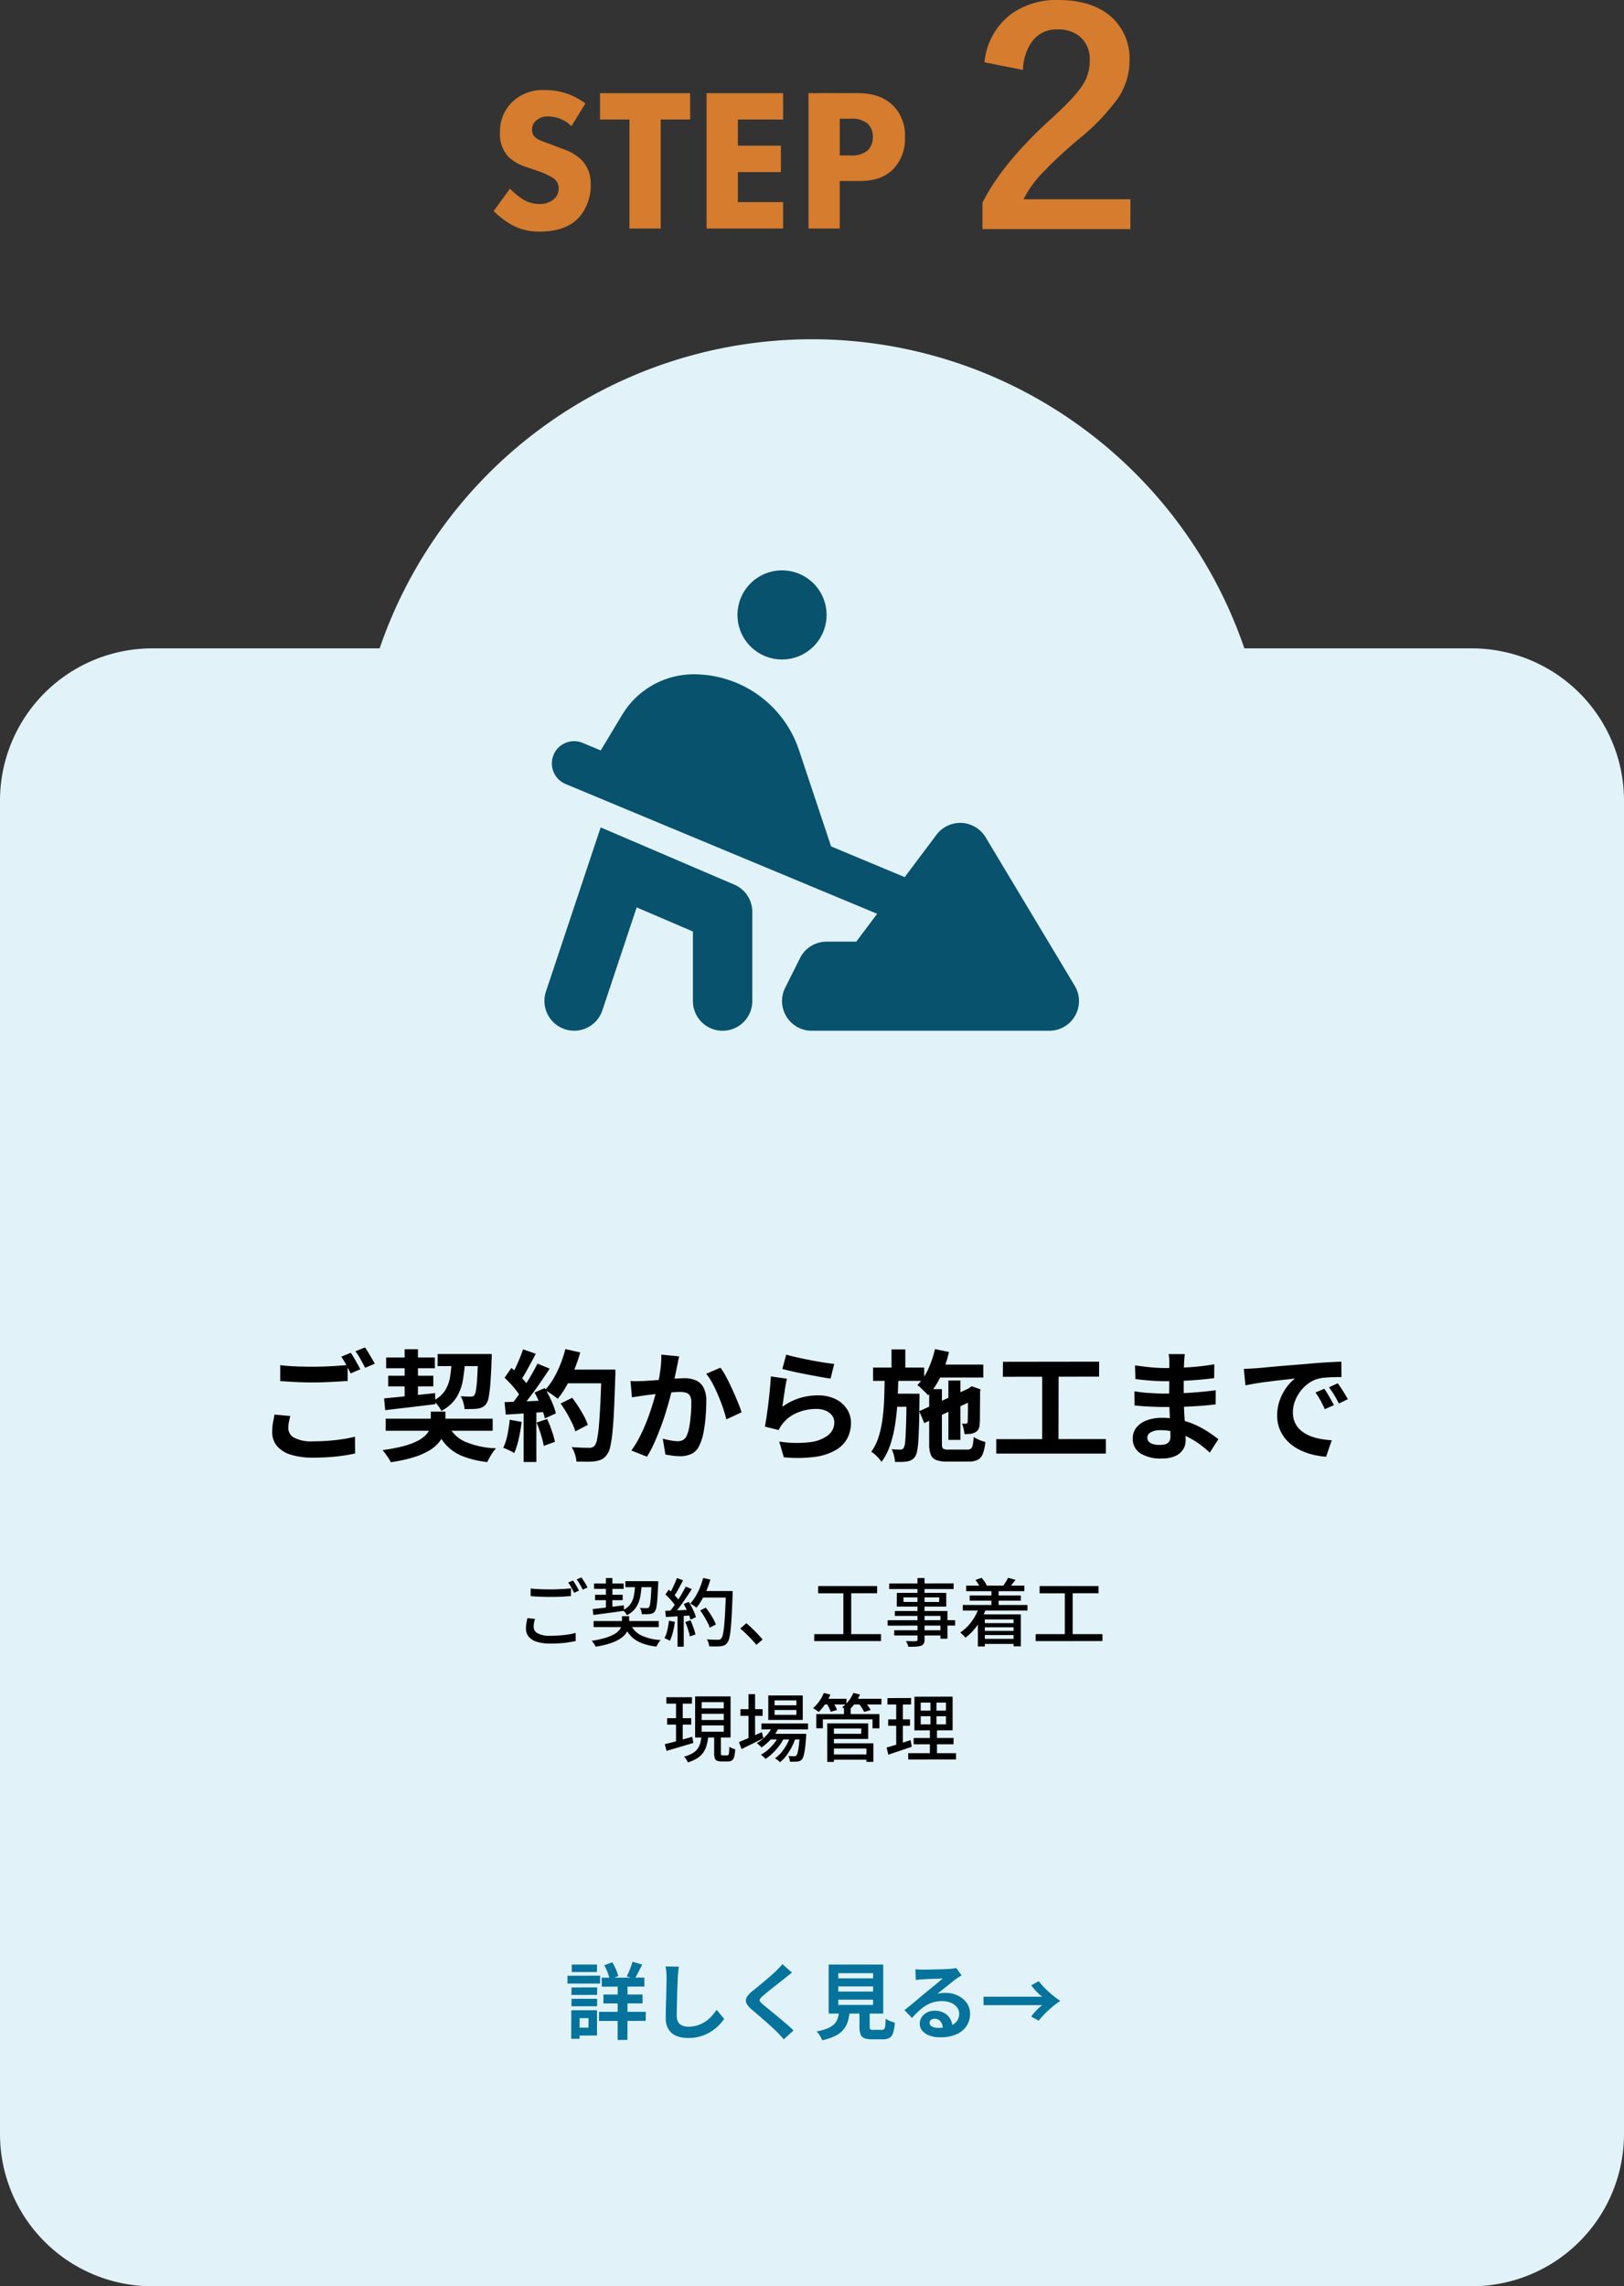 <svg xmlns="http://www.w3.org/2000/svg" width="352" height="495.532" viewBox="0 0 352 495.532">
  <rect x="0" y="0" width="352" height="495.532" fill="#333333" stroke="none"/>
  <g id="step-02" transform="translate(-3113 -5734.469)">
    <path id="合体_1" data-name="合体 1" d="M-3075-6648a33,33,0,0,1-33-33v-289a33,33,0,0,1,33-33h49.286A99.049,99.049,0,0,1-2932-7070a99.049,99.049,0,0,1,93.715,67H-2789a33,33,0,0,1,33,33v289a33,33,0,0,1-33,33Z" transform="translate(6221 12878)" fill="#e1f3f9"/>
    <path id="パス_15" data-name="パス 15" d="M-56.464-27.1a14.185,14.185,0,0,0-8.712-2.9,9.451,9.451,0,0,0-7.26,2.684,9.021,9.021,0,0,0-2.552,6.6,7.216,7.216,0,0,0,1.76,5.1,9.879,9.879,0,0,0,4.092,2.332l2.42.836a14.333,14.333,0,0,1,3.432,1.628,2.588,2.588,0,0,1,1.012,2.112,3.037,3.037,0,0,1-1.056,2.376,4.686,4.686,0,0,1-3.08,1.012A6.818,6.818,0,0,1-70.1-6.38a17.969,17.969,0,0,1-2.728-2.244l-3.52,4.84A18.666,18.666,0,0,0-72.04-.572,12.436,12.436,0,0,0-66.232.66c1.936,0,5.72-.264,8.316-2.992a10.518,10.518,0,0,0,2.6-7.26,7.319,7.319,0,0,0-2.156-5.456,11.77,11.77,0,0,0-4-2.244l-2.2-.836c-1.98-.748-2.992-1.012-3.7-1.672a2.059,2.059,0,0,1-.66-1.628,2.625,2.625,0,0,1,.748-1.848,3.67,3.67,0,0,1,2.86-1.012A7.147,7.147,0,0,1-59.5-22.176Zm22.7,3.476v-5.72H-53.3v5.72h6.38V0h6.776V-23.628Zm20.152-5.72H-30.2V0h16.588V-5.72H-23.42v-6.512h9.328v-5.72H-23.42v-5.676h9.812Zm5.5,0V0h6.776V-10.3H2.8c2.068,0,5.148-.22,7.48-2.6A9.436,9.436,0,0,0,12.792-19.8a9.026,9.026,0,0,0-2.86-7.128C7.6-29,4.784-29.348,2.232-29.348ZM-1.332-23.8H.956A5.288,5.288,0,0,1,4.74-22.7a3.872,3.872,0,0,1,1.1,2.86,4.087,4.087,0,0,1-1.1,2.9,5.189,5.189,0,0,1-3.652,1.1h-2.42ZM30.035-36.031A14.7,14.7,0,0,1,35.848-46.5a16.629,16.629,0,0,1,10.125-3.031q7.625,0,11.781,3.875a12.085,12.085,0,0,1,3.719,9.281,14.551,14.551,0,0,1-2.562,8.219,47.025,47.025,0,0,1-7.875,8.313,93.205,93.205,0,0,0-8.625,7.969A23.993,23.993,0,0,0,38.5-6.344H61.66V.125H29.6v-5.75q4.375-8.625,14.781-18.062,5.375-4.875,7.031-7.562a9.728,9.728,0,0,0,1.438-5.187,6.349,6.349,0,0,0-2.125-5.156,7.286,7.286,0,0,0-4.875-1.562,6.506,6.506,0,0,0-5.437,2.531,10.977,10.977,0,0,0-2.031,6.25Z" transform="translate(3296.352 5784)" fill="#d57c2e"/>
    <path id="パス_18" data-name="パス 18" d="M-16.094-77.25a9.656,9.656,0,0,1,4.828-8.363,9.656,9.656,0,0,1,9.656,0A9.656,9.656,0,0,1,3.219-77.25a9.656,9.656,0,0,1-4.828,8.363,9.656,9.656,0,0,1-9.656,0A9.656,9.656,0,0,1-16.094-77.25ZM-55.966-46.913a4.831,4.831,0,0,1,6.317-2.6l3.923,1.629,4.607-7.665a18.122,18.122,0,0,1,15.571-8.831A24.034,24.034,0,0,1-2.756-47.939L4.2-27.078l15.953,6.659,6.88-9.173a6.476,6.476,0,0,1,5.472-2.575,6.453,6.453,0,0,1,5.19,3.118L57.012,3.138A6.429,6.429,0,0,1,51.5,12.875H0A6.4,6.4,0,0,1-5.472,9.817a6.421,6.421,0,0,1-.282-6.256l3.219-6.437A6.448,6.448,0,0,1,3.219-6.438H9.656l4.526-6.035L-53.351-40.6a4.831,4.831,0,0,1-2.6-6.317Zm16.657,18.468,22.531,9.656a6.415,6.415,0,0,1,3.9,5.914V6.438a6.431,6.431,0,0,1-6.437,6.438A6.431,6.431,0,0,1-25.75,6.438V-8.63l-12.191-5.23-7.443,22.33a6.429,6.429,0,0,1-8.147,4.064,6.443,6.443,0,0,1-4.084-8.127l9.656-28.969,2.213-6.639,6.438,2.756Z" transform="translate(3288.94 5945)" fill="#08526e"/>
    <path id="パス_12" data-name="パス 12" d="M-46.044-11.88l9.252-.018v1.944l-9.234.018Zm.378,3.654h8.478v1.908l-8.478.018Zm-.954,3.744h10.134L-36.5-2.52-46.62-2.5Zm4.05-6.732,2.124.018-.018,12.8-2.124.018Zm3.2-4.122,2.106.612q-.432.864-.864,1.7t-.81,1.431l-1.674-.576q.234-.432.468-.981t.441-1.125Q-39.492-14.85-39.366-15.336Zm-6.12.756,1.746-.63a12.188,12.188,0,0,1,.792,1.53,8.491,8.491,0,0,1,.5,1.458l-1.854.72A9.4,9.4,0,0,0-44.757-13,12.949,12.949,0,0,0-45.486-14.58Zm-7.092,4.824,5.562-.018-.018,1.62-5.562.018Zm.054-4.968h5.472l-.018,1.62h-5.454Zm-.054,7.416h5.562l-.018,1.62H-52.6Zm-.882-4.986,7.074-.018v1.71H-53.46Zm1.854,7.47h4.554V.648l-4.554.018v-1.71h2.7l.018-2.07h-2.718Zm-1.026,0h1.818l-.018,6.192H-52.65Zm23.31-9.45q-.072.558-.135,1.206t-.1,1.188q-.018.738-.063,1.791t-.072,2.205q-.027,1.152-.054,2.268t-.027,1.944a2.673,2.673,0,0,0,.333,1.431,1.849,1.849,0,0,0,.891.756,3.344,3.344,0,0,0,1.26.225,6.582,6.582,0,0,0,2.034-.3,6.74,6.74,0,0,0,1.674-.8,7.251,7.251,0,0,0,1.359-1.17,11.575,11.575,0,0,0,1.089-1.4l1.638,1.98a9.73,9.73,0,0,1-1.134,1.368,9.824,9.824,0,0,1-1.665,1.35A8.927,8.927,0,0,1-24.516.792a9.274,9.274,0,0,1-2.79.4A6.573,6.573,0,0,1-29.871.729,3.584,3.584,0,0,1-31.563-.693a4.634,4.634,0,0,1-.6-2.493q0-.738.018-1.683t.054-1.971q.036-1.026.054-2.007T-32-10.62q.018-.792.018-1.26,0-.648-.054-1.269a8.263,8.263,0,0,0-.18-1.161Zm24.534,1.3q-.432.306-.846.639t-.72.6q-.45.342-1.071.837t-1.3,1.026q-.675.531-1.3,1.035t-1.08.9a3.481,3.481,0,0,0-.63.675.437.437,0,0,0,.009.513,4.254,4.254,0,0,0,.657.684q.4.342,1.017.846T-8.7-4.113q.729.6,1.494,1.242t1.476,1.26Q-5.022-.99-4.464-.45L-6.57,1.476Q-7.326.63-8.136-.2-8.55-.612-9.207-1.215t-1.422-1.269L-12.15-3.807q-.756-.657-1.368-1.179a3.971,3.971,0,0,1-1.161-1.386,1.4,1.4,0,0,1,.072-1.251,4.9,4.9,0,0,1,1.233-1.359q.54-.414,1.224-.981t1.4-1.17q.72-.6,1.368-1.17t1.1-1q.4-.4.792-.81a5.132,5.132,0,0,0,.594-.72ZM5.238-9.99v1.116H12.78V-9.99Zm0,2.88v1.134H12.78V-7.11Zm0-5.742v1.116H12.78v-1.116ZM3.15-14.724H14.976V-4.1H3.15Zm6.678,9.18h2.214v4.3q0,.432.135.549a1.108,1.108,0,0,0,.639.117h1.89a.634.634,0,0,0,.468-.162,1.263,1.263,0,0,0,.234-.684q.072-.522.108-1.584a3.835,3.835,0,0,0,.585.36,5.02,5.02,0,0,0,.738.306l.657.216A9.215,9.215,0,0,1,17.118.081a1.919,1.919,0,0,1-.792,1.089,2.811,2.811,0,0,1-1.422.306H12.51a4.289,4.289,0,0,1-1.647-.252,1.443,1.443,0,0,1-.81-.846,4.639,4.639,0,0,1-.225-1.6Zm-4.392.738h2.3a12.7,12.7,0,0,1-.387,2.241,5.257,5.257,0,0,1-.9,1.827A5.3,5.3,0,0,1,4.7.675,12.085,12.085,0,0,1,1.746,1.692a2.951,2.951,0,0,0-.3-.657Q1.242.684,1,.333A3.422,3.422,0,0,0,.522-.234a11.1,11.1,0,0,0,2.5-.711,4.19,4.19,0,0,0,1.431-.981A3.171,3.171,0,0,0,5.148-3.2,9.587,9.587,0,0,0,5.436-4.806Zm16.524-8.91q.378.054.81.072t.828.018q.288,0,.864-.009t1.305-.027l1.449-.036q.72-.018,1.305-.045t.909-.045q.558-.054.882-.1a2.919,2.919,0,0,0,.486-.1l1.17,1.6q-.306.2-.63.4a7.323,7.323,0,0,0-.63.432q-.36.252-.864.657t-1.071.855q-.567.45-1.1.882t-.963.774a6.906,6.906,0,0,1,.864-.153,7.825,7.825,0,0,1,.846-.045,6.169,6.169,0,0,1,2.745.594,4.945,4.945,0,0,1,1.926,1.611A3.968,3.968,0,0,1,33.8-4.05a4.758,4.758,0,0,1-.72,2.574A4.969,4.969,0,0,1,30.915.36a8.486,8.486,0,0,1-3.627.684,6.577,6.577,0,0,1-2.241-.36A3.678,3.678,0,0,1,23.472-.342,2.318,2.318,0,0,1,22.9-1.908,2.525,2.525,0,0,1,23.3-3.285,3.01,3.01,0,0,1,24.435-4.32a3.47,3.47,0,0,1,1.683-.4,4.124,4.124,0,0,1,2.1.5A3.436,3.436,0,0,1,29.529-2.9a3.835,3.835,0,0,1,.477,1.818L27.9-.792a2.573,2.573,0,0,0-.5-1.593,1.537,1.537,0,0,0-1.269-.6,1.206,1.206,0,0,0-.81.261.776.776,0,0,0-.306.6.919.919,0,0,0,.5.81,2.506,2.506,0,0,0,1.314.306,7.625,7.625,0,0,0,2.556-.369,3.19,3.19,0,0,0,1.539-1.062,2.691,2.691,0,0,0,.513-1.647,2.195,2.195,0,0,0-.5-1.422,3.246,3.246,0,0,0-1.341-.954A5.053,5.053,0,0,0,27.7-6.8a6.579,6.579,0,0,0-1.908.261,6.76,6.76,0,0,0-1.629.738,9.97,9.97,0,0,0-1.494,1.152,19.344,19.344,0,0,0-1.449,1.5L19.584-4.842q.486-.4,1.1-.891t1.251-1.035l1.206-1.017q.567-.477.963-.8.378-.306.882-.72l1.044-.855q.54-.441,1.026-.846t.81-.693q-.27,0-.7.018t-.945.036l-1.026.036q-.513.018-.954.045l-.729.045q-.36.018-.756.054t-.72.09ZM49.446-7.758a9.193,9.193,0,0,1-1.233-1.1,13.8,13.8,0,0,1-1.161-1.368l1.62-.9a19.621,19.621,0,0,0,1.4,1.575,19.969,19.969,0,0,0,1.629,1.476q.855.693,1.665,1.233a18.03,18.03,0,0,0-1.665,1.224,21.244,21.244,0,0,0-1.629,1.485,19.62,19.62,0,0,0-1.4,1.575l-1.62-.9a12.082,12.082,0,0,1,1.161-1.377,9.5,9.5,0,0,1,1.233-1.089H36.72V-7.758Z" transform="translate(3289.46 6175)" fill="#05739c"/>
    <path id="パス_7" data-name="パス 7" d="M-113.984-18.642q1.43.182,3.224.26t3.848.078q1.3,0,2.652-.052t2.626-.143q1.274-.091,2.262-.169v3.458q-.91.052-2.2.13t-2.678.13q-1.391.052-2.639.052-2.028,0-3.77-.091t-3.328-.2ZM-111.8-7.618q-.182.676-.312,1.326a6.614,6.614,0,0,0-.13,1.3,2.37,2.37,0,0,0,1.261,2.067,7.923,7.923,0,0,0,4.069.793q1.768,0,3.419-.13t3.107-.351a23.152,23.152,0,0,0,2.6-.533l.026,3.64q-1.118.26-2.535.468t-3.042.325q-1.625.117-3.445.117a15.827,15.827,0,0,1-4.966-.663,6.287,6.287,0,0,1-2.977-1.9,4.655,4.655,0,0,1-1-3.029,10.986,10.986,0,0,1,.182-2.067q.182-.949.312-1.677Zm13.1-13.7q.338.468.715,1.118t.741,1.3q.364.65.624,1.144l-2.106.91q-.39-.806-.949-1.846a19.164,19.164,0,0,0-1.079-1.794Zm3.094-1.17q.338.494.728,1.144t.767,1.287q.377.637.611,1.105l-2.08.884q-.416-.806-.988-1.833a15.561,15.561,0,0,0-1.118-1.755ZM-91.13-7.046h23.192V-4.42H-91.13Zm.1-13.26H-80.47v2.34H-91.026Zm11.154-.754h9.88v2.626h-9.88Zm-10.712,4.706h9.776v2.314h-9.776ZM-77.662-5.876a7.237,7.237,0,0,0,3.614,3.77A18.551,18.551,0,0,0-67.184-.624a4.951,4.951,0,0,0-.728.884q-.364.546-.676,1.092a11.378,11.378,0,0,0-.52,1.014,21.131,21.131,0,0,1-5.369-1.287,9.734,9.734,0,0,1-3.64-2.509,13.736,13.736,0,0,1-2.431-4.056Zm6.578-15.184h2.938v.715a3.306,3.306,0,0,1-.026.455q-.1,3.146-.26,5.109a28.737,28.737,0,0,1-.364,3.029,3.777,3.777,0,0,1-.546,1.508,2.572,2.572,0,0,1-.819.715,3.083,3.083,0,0,1-1,.3,9.365,9.365,0,0,1-1.261.091q-.767.013-1.625.013a5.994,5.994,0,0,0-.26-1.443,5.5,5.5,0,0,0-.572-1.339q.7.052,1.274.065t.884.013a1.744,1.744,0,0,0,.468-.052.8.8,0,0,0,.364-.26,3.667,3.667,0,0,0,.338-1.157,24.406,24.406,0,0,0,.26-2.626q.1-1.755.208-4.641Zm-20.384,9.62q1.4-.13,3.211-.312t3.822-.4q2.015-.221,4.017-.429l.052,2.392q-2.886.364-5.759.7t-5.109.6ZM-76.8-20.124h2.912a37.425,37.425,0,0,1-.52,4.784,10.327,10.327,0,0,1-1.456,3.809,8.437,8.437,0,0,1-3.2,2.795,5.952,5.952,0,0,0-.754-1.183,5.954,5.954,0,0,0-.988-1.027,6.412,6.412,0,0,0,2.561-2.223,8.065,8.065,0,0,0,1.092-3.055A33.059,33.059,0,0,0-76.8-20.124ZM-87.022-22.1h2.886v10.79l-2.886.338Zm5.668,13.52h3.172v2.522a7.533,7.533,0,0,1-.273,1.989,6.024,6.024,0,0,1-.975,1.963,7.536,7.536,0,0,1-2.028,1.82,14.931,14.931,0,0,1-3.419,1.547,30.883,30.883,0,0,1-5.135,1.131,11.218,11.218,0,0,0-.819-1.339q-.533-.767-.975-1.287a35.867,35.867,0,0,0,4.563-.871,15.049,15.049,0,0,0,3.016-1.118A6.791,6.791,0,0,0-82.446-3.5a3.833,3.833,0,0,0,.858-1.326,3.926,3.926,0,0,0,.234-1.313Zm28.132-1.742L-50.7-11.57q.676.884,1.352,1.937t1.222,2.08a11.072,11.072,0,0,1,.806,1.859l-2.7,1.4a12.287,12.287,0,0,0-.741-1.859q-.507-1.053-1.144-2.145T-53.222-10.322Zm.884-7.358H-43v2.964h-9.334Zm7.982,0h3.016v.91a4.587,4.587,0,0,1-.026.546q-.13,4.29-.273,7.293t-.351,4.953A24.572,24.572,0,0,1-42.471-.91,4.3,4.3,0,0,1-43.16.728a3.2,3.2,0,0,1-1.131,1.04,4.98,4.98,0,0,1-1.417.416,12.761,12.761,0,0,1-1.807.1q-1.105,0-2.275-.026A6.049,6.049,0,0,0-50.1.689,6.428,6.428,0,0,0-50.83-.884q1.248.1,2.288.13t1.534.026a1.741,1.741,0,0,0,.663-.1,1.528,1.528,0,0,0,.481-.338,3.216,3.216,0,0,0,.546-1.378,23.8,23.8,0,0,0,.4-2.925q.169-1.885.312-4.745t.247-6.838Zm-7.826-4.446,3.224.728a34.873,34.873,0,0,1-1.313,3.783,31.472,31.472,0,0,1-1.677,3.471,19.3,19.3,0,0,1-1.9,2.808,9.935,9.935,0,0,0-.806-.65q-.494-.364-1.04-.7t-.936-.546a12.73,12.73,0,0,0,1.846-2.457,22.913,22.913,0,0,0,1.5-3.068A27.3,27.3,0,0,0-52.182-22.126Zm-9.178.052,2.756.962q-.52,1.014-1.092,2.067t-1.118,2.028a18.471,18.471,0,0,1-1.066,1.7l-2.106-.858q.468-.806.962-1.833t.936-2.093Q-61.646-21.164-61.36-22.074Zm3.12,3.094,2.652,1.092q-.962,1.482-2.08,3.107t-2.262,3.107q-1.144,1.482-2.132,2.6l-1.9-.962q.754-.884,1.534-2t1.547-2.314q.767-1.2,1.456-2.4T-58.24-18.98Zm-7.124,3.068,1.482-2.132q.676.572,1.4,1.287t1.339,1.417a6.9,6.9,0,0,1,.923,1.3L-61.8-11.622a9.8,9.8,0,0,0-.9-1.365q-.585-.767-1.287-1.534T-65.364-15.912Zm6.5,3.2,2.21-.962q.52.858,1.014,1.846t.858,1.937a14.006,14.006,0,0,1,.546,1.7L-56.628-7.1a14.749,14.749,0,0,0-.494-1.7q-.338-.975-.793-2T-58.864-12.714Zm-6.5,2.08q1.794-.052,4.329-.156t5.161-.234l-.026,2.47q-2.444.182-4.862.351T-65.1-7.93Zm6.942,4.42,2.288-.754A25.168,25.168,0,0,1-55.12-4.42a20.3,20.3,0,0,1,.676,2.392l-2.418.884A20.058,20.058,0,0,0-57.486-3.6Q-57.928-5.018-58.422-6.214Zm-5.824-.6,2.574.468A32.822,32.822,0,0,1-62.3-2.652,17.44,17.44,0,0,1-63.258.416a5.707,5.707,0,0,0-.7-.4q-.442-.221-.9-.429a6.688,6.688,0,0,0-.793-.312,11.89,11.89,0,0,0,.91-2.8A29.794,29.794,0,0,0-64.246-6.812Zm3.016-2.444h2.756V2.34H-61.23ZM-27.508-20.54q-.13.494-.247,1.079t-.221,1.079q-.1.572-.26,1.287t-.3,1.43q-.143.715-.3,1.391-.26,1.118-.65,2.6t-.91,3.185q-.52,1.7-1.17,3.419t-1.378,3.341A22.456,22.456,0,0,1-34.5,1.2l-3.38-1.352a20.286,20.286,0,0,0,1.7-2.743q.793-1.521,1.443-3.133T-33.579-9.2q.507-1.56.871-2.912t.572-2.314q.364-1.768.572-3.406a21.553,21.553,0,0,0,.182-3.094Zm8.944,2.444A15.69,15.69,0,0,1-17.277-16q.663,1.261,1.3,2.665t1.17,2.7q.533,1.3.819,2.21l-3.3,1.534q-.26-1.092-.715-2.431t-1.04-2.73q-.585-1.391-1.248-2.639a11.846,11.846,0,0,0-1.365-2.08Zm-19.5,2.886q.7.052,1.378.039t1.4-.039q.624-.026,1.547-.091t1.95-.143q1.027-.078,2.067-.169t1.924-.143q.884-.052,1.456-.052a6.082,6.082,0,0,1,2.431.455,3.457,3.457,0,0,1,1.664,1.547,6.087,6.087,0,0,1,.611,2.964q0,1.534-.143,3.328a31.882,31.882,0,0,1-.455,3.432A10.723,10.723,0,0,1-23.114-1.3a3.672,3.672,0,0,1-1.7,1.872,5.846,5.846,0,0,1-2.561.52,11.682,11.682,0,0,1-1.6-.117Q-29.822.858-30.5.728L-31.07-2.7q.52.13,1.131.26t1.17.208a6.819,6.819,0,0,0,.9.078A2.526,2.526,0,0,0-26.728-2.4a1.849,1.849,0,0,0,.806-.871,7.815,7.815,0,0,0,.585-1.95q.221-1.2.338-2.587t.117-2.665a3.167,3.167,0,0,0-.286-1.534,1.413,1.413,0,0,0-.845-.663,4.878,4.878,0,0,0-1.391-.169q-.572,0-1.6.091t-2.171.208q-1.144.117-2.145.247t-1.547.182q-.546.1-1.417.221t-1.469.221Zm33.748-5.72q.936.286,2.34.6t2.938.611q1.534.3,2.9.507t2.223.312L5.3-15.73q-.78-.1-1.885-.3t-2.34-.429q-1.235-.234-2.431-.481t-2.184-.481q-.988-.234-1.612-.39ZM-4.16-15.7q-.13.52-.273,1.339t-.273,1.7q-.13.884-.247,1.69T-5.148-9.62a12.759,12.759,0,0,1,3.705-1.872,13.366,13.366,0,0,1,3.965-.6,8.417,8.417,0,0,1,3.9.832A6.121,6.121,0,0,1,8.879-9.074a5.439,5.439,0,0,1,.845,2.938A7.222,7.222,0,0,1,8.97-2.86,6.473,6.473,0,0,1,6.5-.286,12.123,12.123,0,0,1,2,1.222a29.109,29.109,0,0,1-6.838.1L-5.824-2.08a24.576,24.576,0,0,0,6.552.143A8,8,0,0,0,4.745-3.445,3.469,3.469,0,0,0,6.11-6.214a2.478,2.478,0,0,0-.494-1.521,3.27,3.27,0,0,0-1.378-1.04,5.059,5.059,0,0,0-2-.377,10.577,10.577,0,0,0-4.1.793A7.906,7.906,0,0,0-4.992-6.084a7.978,7.978,0,0,0-.559.767,6.732,6.732,0,0,0-.4.741l-2.99-.754q.156-.754.312-1.781t.312-2.21q.156-1.183.286-2.379t.234-2.366q.1-1.17.156-2.132Zm31.8-3.068H38.4v2.808H27.638Zm3.2,3.458h2.6v12.87h-2.6Zm-2.912-6.812,3.042.624a26.938,26.938,0,0,1-1.807,5.265,15.262,15.262,0,0,1-2.717,4.121,8.761,8.761,0,0,0-.663-.7q-.429-.416-.871-.832a7.935,7.935,0,0,0-.806-.676,11.517,11.517,0,0,0,2.34-3.432A21.976,21.976,0,0,0,27.924-22.126ZM24.518-8.658l11.336-5.226,1.066,2.522L25.61-6.084Zm2.158-4.784h2.756V-1.586q0,.832.26,1.04a2.259,2.259,0,0,0,1.222.208h4a1.282,1.282,0,0,0,.806-.208,1.382,1.382,0,0,0,.39-.793,12.506,12.506,0,0,0,.208-1.729,7.526,7.526,0,0,0,1.2.624A7.411,7.411,0,0,0,38.844-2,9.154,9.154,0,0,1,38.3.572a2.452,2.452,0,0,1-1.131,1.313,4.419,4.419,0,0,1-1.989.377H30.6a6.74,6.74,0,0,1-2.392-.338,2.039,2.039,0,0,1-1.2-1.183,6.444,6.444,0,0,1-.338-2.327Zm8.4.1h-.208l.52-.39.494-.338,1.924.676-.1.442q0,1.378-.013,2.548t-.013,2.106q0,.936-.013,1.56A7.085,7.085,0,0,1,37.6-5.8a2.24,2.24,0,0,1-.3,1.131A1.754,1.754,0,0,1,36.478-4a3.3,3.3,0,0,1-1.053.26,7.992,7.992,0,0,1-1.1.026,10.767,10.767,0,0,0-.2-1.183,4.633,4.633,0,0,0-.351-1.079,4.354,4.354,0,0,0,.481.026h.377a.367.367,0,0,0,.247-.078.58.58,0,0,0,.143-.312q0-.13.013-.637t.026-1.391q.013-.884.013-2.132ZM14.508-18.122H25.584v2.886H14.508Zm4.056,5.668h4.212V-9.62H18.564Zm-.052-9.594H21.5v4.888h-2.99ZM17.03-16.354h2.964q-.052,2.73-.182,5.356t-.494,5.044A27,27,0,0,1,18.252-1.43a13.582,13.582,0,0,1-1.9,3.744,7.994,7.994,0,0,0-1-1.183,6.735,6.735,0,0,0-1.235-1A11.113,11.113,0,0,0,15.73-3.146a23.526,23.526,0,0,0,.845-3.978q.273-2.132.351-4.472T17.03-16.354Zm4.732,3.9H24.57v1.222q-.026,3.12-.091,5.317t-.156,3.627a16.649,16.649,0,0,1-.26,2.236,3.659,3.659,0,0,1-.4,1.17,2.586,2.586,0,0,1-.754.754,2.84,2.84,0,0,1-.936.338,6.485,6.485,0,0,1-1.2.117q-.7.013-1.508.013A6.771,6.771,0,0,0,19.032.923a7.084,7.084,0,0,0-.494-1.365,10.712,10.712,0,0,0,1.105.091q.507.013.767.013a1.026,1.026,0,0,0,.429-.078.815.815,0,0,0,.325-.338,3.432,3.432,0,0,0,.312-1.4q.1-1.118.182-3.445t.1-6.253Zm20.9-6.916L63.518-19.4l-.026,3.25L42.64-16.12ZM41.21-2.6l23.764-.026V.52H41.21Zm9.958-15.028,3.562.026L54.7-1.352H51.168Zm30.914-3.406q-.052.39-.091.871t-.065.975q-.026.52-.052,1.391t-.026,1.911v3.9q0,1.092.052,2.431t.143,2.7q.091,1.365.156,2.548t.065,1.963a3.623,3.623,0,0,1-.572,1.989,3.865,3.865,0,0,1-1.7,1.417,6.822,6.822,0,0,1-2.847.52A8.148,8.148,0,0,1,72.41.442a3.7,3.7,0,0,1-1.612-3.2,3.719,3.719,0,0,1,.767-2.327,5.04,5.04,0,0,1,2.21-1.573,9.34,9.34,0,0,1,3.445-.572,16.751,16.751,0,0,1,3.991.455A17.728,17.728,0,0,1,84.6-5.59a20.985,20.985,0,0,1,2.73,1.534q1.2.806,2.028,1.456L87.49.312A22.979,22.979,0,0,0,85.4-1.43a18.189,18.189,0,0,0-2.522-1.56,15.48,15.48,0,0,0-2.886-1.131,11.776,11.776,0,0,0-3.211-.429,3.922,3.922,0,0,0-2.093.468,1.348,1.348,0,0,0-.741,1.144,1.276,1.276,0,0,0,.312.858,1.886,1.886,0,0,0,.91.546,5.27,5.27,0,0,0,1.508.182,4.137,4.137,0,0,0,1.209-.156,1.448,1.448,0,0,0,.793-.572,2.048,2.048,0,0,0,.286-1.17q0-.572-.039-1.638t-.091-2.353q-.052-1.287-.1-2.535t-.052-2.21q0-.936.013-1.963T78.7-15.99q0-1.014.013-1.859t.013-1.391q0-.364-.039-.9a6.714,6.714,0,0,0-.117-.9ZM71.292-18.59q.7.1,1.56.208t1.755.195q.9.091,1.7.13t1.4.039q2.652,0,5.291-.169t5.473-.637l-.026,2.99q-1.326.182-3.068.338t-3.7.247q-1.963.091-3.939.091-.806,0-1.989-.065T73.4-15.405q-1.17-.117-2.028-.221Zm-.13,5.616q.624.1,1.482.208t1.755.156q.9.052,1.7.091t1.326.039q2.418,0,4.381-.1t3.679-.26q1.716-.156,3.3-.364l-.026,3.068q-1.352.156-2.613.26T83.577-9.7q-1.313.078-2.821.1t-3.38.026q-.754,0-1.872-.039t-2.275-.117q-1.157-.078-2.041-.182Zm23.712-4.862q.78-.026,1.482-.065t1.066-.065q.806-.052,1.989-.169t2.652-.247q1.469-.13,3.133-.26t3.458-.286q1.352-.13,2.691-.221t2.548-.156q1.209-.065,2.119-.091l.026,3.328q-.7,0-1.612.026t-1.807.091a8.994,8.994,0,0,0-1.6.247,6.528,6.528,0,0,0-2.184,1.053,8.16,8.16,0,0,0-1.755,1.742,8.369,8.369,0,0,0-1.157,2.158,6.835,6.835,0,0,0-.416,2.327,5.263,5.263,0,0,0,.455,2.249,4.949,4.949,0,0,0,1.248,1.664,7,7,0,0,0,1.859,1.144,11.115,11.115,0,0,0,2.3.689,20.082,20.082,0,0,0,2.561.312L112.71,1.2a16.182,16.182,0,0,1-3.185-.52,13.467,13.467,0,0,1-2.9-1.144,9.3,9.3,0,0,1-2.353-1.781,8.121,8.121,0,0,1-1.586-2.418,7.681,7.681,0,0,1-.585-3.055,9.619,9.619,0,0,1,.6-3.445,11,11,0,0,1,1.495-2.756,9.012,9.012,0,0,1,1.781-1.833q-.728.1-1.755.208t-2.21.247q-1.183.143-2.4.3t-2.353.351q-1.131.2-2.041.377ZM112.32-13.52q.338.468.715,1.105t.741,1.274q.364.637.624,1.157l-1.976.884q-.494-1.092-.949-1.924a15.655,15.655,0,0,0-1.079-1.69Zm2.912-1.2q.338.468.741,1.079t.793,1.248q.39.637.65,1.131l-1.95.936q-.52-1.04-1-1.846a18.3,18.3,0,0,0-1.131-1.664Z" transform="translate(3287.726 6049)"/>
    <path id="パス_8" data-name="パス 8" d="M79.828,7.768q.864.1,1.96.144t2.328.048q.768,0,1.568-.032t1.544-.08q.744-.048,1.336-.112V9.4q-.544.048-1.3.1t-1.576.072q-.824.024-1.576.024-1.216,0-2.272-.048t-2.016-.128Zm.944,6.592a7.238,7.238,0,0,0-.224.872,4.606,4.606,0,0,0-.08.856,1.59,1.59,0,0,0,.864,1.384,5.317,5.317,0,0,0,2.72.536q1.088,0,2.1-.072t1.9-.216a12.228,12.228,0,0,0,1.52-.336l.016,1.76q-.624.144-1.472.28t-1.864.208q-1.016.072-2.152.072a9.647,9.647,0,0,1-2.9-.376,3.767,3.767,0,0,1-1.784-1.1,2.659,2.659,0,0,1-.608-1.776,6.8,6.8,0,0,1,.1-1.224q.1-.568.216-1.032ZM89,6.04a7.311,7.311,0,0,1,.448.672q.24.4.464.8t.384.72L89.236,8.7Q89,8.2,88.644,7.56a9.27,9.27,0,0,0-.688-1.088Zm1.824-.672q.208.288.464.688t.488.8q.232.4.376.688l-1.04.464q-.256-.528-.616-1.144A11.21,11.21,0,0,0,89.8,5.8Zm2.64,9.456h14.128v1.3H93.46Zm.1-8.144h6.416V7.848H93.556Zm6.784-.5h6.24v1.3h-6.24ZM93.78,9.128h5.984V10.3H93.78Zm7.648,6.256a4.778,4.778,0,0,0,2.3,2.512,11.377,11.377,0,0,0,4.288,1.04,2.391,2.391,0,0,0-.352.416q-.176.256-.328.52a4.7,4.7,0,0,0-.248.488,13.213,13.213,0,0,1-3.288-.792,6.365,6.365,0,0,1-2.288-1.528,7.509,7.509,0,0,1-1.5-2.448Zm4.624-9.2h1.424v.368a1.5,1.5,0,0,1-.016.24q-.08,1.968-.168,3.192a14.683,14.683,0,0,1-.224,1.864,2.208,2.208,0,0,1-.344.9,1.214,1.214,0,0,1-.456.384,2.161,2.161,0,0,1-.584.16q-.288.032-.768.04t-1.008-.008a3.482,3.482,0,0,0-.12-.712,2.081,2.081,0,0,0-.28-.648q.48.048.88.056t.576.008a.931.931,0,0,0,.3-.04.5.5,0,0,0,.208-.152,1.749,1.749,0,0,0,.24-.736q.1-.56.176-1.688t.16-2.968ZM93.268,12.216q.848-.08,1.952-.208t2.336-.288q1.232-.16,2.464-.3l.048,1.184q-1.792.256-3.56.488l-3.1.408Zm9.216-5.568h1.408a18.715,18.715,0,0,1-.328,2.944,6.35,6.35,0,0,1-.92,2.3,5.069,5.069,0,0,1-1.968,1.656,3.107,3.107,0,0,0-.368-.568,2.619,2.619,0,0,0-.5-.5,4.25,4.25,0,0,0,1.672-1.376,4.881,4.881,0,0,0,.744-1.936A20.545,20.545,0,0,0,102.484,6.648ZM96.132,5.5H97.54v6.7l-1.408.176Zm3.488,8.256h1.552v1.424a4.643,4.643,0,0,1-.16,1.184,3.584,3.584,0,0,1-.584,1.192A4.659,4.659,0,0,1,99.2,18.664a9.254,9.254,0,0,1-2.088.968,19.65,19.65,0,0,1-3.176.744,7.068,7.068,0,0,0-.4-.648,6.658,6.658,0,0,0-.48-.632,20.246,20.246,0,0,0,2.9-.616,9.87,9.87,0,0,0,1.9-.768,4.036,4.036,0,0,0,1.1-.848,2.516,2.516,0,0,0,.512-.88,2.844,2.844,0,0,0,.136-.84Zm16.944-1.232,1.216-.608q.448.56.88,1.208t.776,1.288a9.593,9.593,0,0,1,.536,1.152l-1.328.7a7.314,7.314,0,0,0-.5-1.16q-.336-.648-.744-1.328A14.68,14.68,0,0,0,116.564,12.52Zm.272-4.208h5.952V9.736h-5.952Zm5.312,0H123.6v.736q-.1,2.672-.2,4.536t-.232,3.072a13.69,13.69,0,0,1-.3,1.888,2.743,2.743,0,0,1-.416.984,1.672,1.672,0,0,1-.632.544,3.014,3.014,0,0,1-.808.208,9.618,9.618,0,0,1-1.088.048q-.688,0-1.408-.032a3.453,3.453,0,0,0-.5-1.52q.784.064,1.448.08t.968.016a1.225,1.225,0,0,0,.4-.056.644.644,0,0,0,.288-.216,1.876,1.876,0,0,0,.36-.848,14.885,14.885,0,0,0,.272-1.816q.12-1.176.216-2.976t.176-4.328ZM117.22,5.48l1.552.352a18.388,18.388,0,0,1-.8,2.28,19.812,19.812,0,0,1-1.04,2.1,12.279,12.279,0,0,1-1.168,1.712,4.711,4.711,0,0,0-.392-.3q-.248-.176-.512-.344t-.44-.264a9.308,9.308,0,0,0,1.152-1.552,13.76,13.76,0,0,0,.944-1.9A18.35,18.35,0,0,0,117.22,5.48Zm-5.7.016,1.344.5q-.32.592-.664,1.24t-.688,1.24a11.1,11.1,0,0,1-.664,1.024l-1.024-.432a12.625,12.625,0,0,0,.616-1.1q.312-.624.6-1.272T111.524,5.5Zm1.92,1.856,1.312.544q-.576.912-1.256,1.912t-1.376,1.936a19.29,19.29,0,0,1-1.32,1.608l-.944-.48q.464-.544.96-1.224t.976-1.432q.48-.752.9-1.488T113.444,7.352Zm-4.416,1.7.736-1.024q.432.368.888.816t.832.88a4.991,4.991,0,0,1,.584.8l-.784,1.168a5.988,5.988,0,0,0-.576-.848q-.368-.464-.808-.936T109.028,9.048ZM113,11.128l1.088-.464a12.734,12.734,0,0,1,.648,1.112q.312.6.552,1.176a7.348,7.348,0,0,1,.352,1.024l-1.168.544a8.312,8.312,0,0,0-.344-1.032q-.232-.584-.528-1.208T113,11.128ZM109,12.6q1.1-.032,2.632-.1l3.128-.128-.016,1.216-2.976.192q-1.472.1-2.64.16Zm4.336,2.432,1.136-.368q.336.736.64,1.592a11.358,11.358,0,0,1,.432,1.48l-1.216.416a12.23,12.23,0,0,0-.392-1.5A16.947,16.947,0,0,0,113.332,15.032ZM109.8,14.76l1.28.224a18.635,18.635,0,0,1-.424,2.24A10.133,10.133,0,0,1,110,19.1q-.128-.08-.336-.192t-.44-.216a3.342,3.342,0,0,0-.392-.152,7.319,7.319,0,0,0,.616-1.744A17.569,17.569,0,0,0,109.8,14.76Zm1.856-1.52H113v7.136h-1.344Zm17.088,6.736q-.5-.608-1.1-1.248T126.428,17.5q-.616-.592-1.176-1.056l1.312-1.152q.576.464,1.216,1.08t1.256,1.264q.616.648,1.064,1.192ZM142.148,7.24h12.768V8.792l-12.784.016Zm-.864,10.416h14.48v1.5l-14.48.016Zm6.32-9.6,1.7.016V18.28l-1.7-.016ZM163.668,5.5H165.2v13.3a1.864,1.864,0,0,1-.176.912,1.11,1.11,0,0,1-.592.464,4.11,4.11,0,0,1-1.072.184q-.656.04-1.68.04a2.867,2.867,0,0,0-.2-.624,4.573,4.573,0,0,0-.312-.608q.448.016.88.024t.768.008a4.425,4.425,0,0,0,.464-.016.572.572,0,0,0,.312-.088.376.376,0,0,0,.088-.3ZM157.54,6.68l13.968-.016-.016,1.216H157.524ZM160.628,9.7l.016.976,7.728.016V9.7ZM159.2,8.712h10.7v2.976h-10.72Zm-.432,3.936h11.392v6h-1.52V13.7h-9.888Zm-1.568,2,14.64-.016-.016,1.168-14.624.016Zm1.424,2.176h10.816l.016,1.12H158.628Zm15.6-9.68h12.608v1.2H174.228Zm.752,2.128h11.088v1.136H174.98Zm2.592,6h7.552v.9h-7.552Zm0,1.68h7.552v.912h-7.552Zm-.016,1.728h7.712v1.1h-7.712Zm-4.064-7.344h14.016v1.216H173.492ZM179.7,7.992h1.552v4.3H179.7Zm-3.472-2.08,1.328-.448a6.271,6.271,0,0,1,.656.816,5.126,5.126,0,0,1,.464.816l-1.392.544a5.383,5.383,0,0,0-.448-.856A9.491,9.491,0,0,0,176.228,5.912Zm7.072-.464,1.616.448q-.352.464-.7.9t-.64.736L182.308,7.1q.24-.352.528-.816A8.848,8.848,0,0,0,183.3,5.448ZM176.98,11.9l1.5.352a14.342,14.342,0,0,1-1.856,3.528,12.246,12.246,0,0,1-2.56,2.648,2.88,2.88,0,0,0-.32-.368l-.424-.424a2.4,2.4,0,0,0-.392-.328,9.691,9.691,0,0,0,2.424-2.32A11.249,11.249,0,0,0,176.98,11.9Zm-.224,1.472h9.312V20.3H184.5V14.472h-6.24v5.856h-1.5ZM190.148,7.24h12.768V8.792l-12.784.016Zm-.864,10.416h14.48v1.5l-14.48.016Zm6.32-9.6,1.7.016V18.28l-1.7-.016ZM109.236,31.328h5.552V32.72h-5.552Zm.16,4.544h5.232v1.392H109.4Zm-.5,5.632q.752-.176,1.728-.432t2.072-.56q1.1-.3,2.168-.608l.208,1.344q-1.5.448-3.04.9t-2.752.816Zm8-6.576v1.344h4.784V34.928Zm0,2.512V38.8h4.784V37.44Zm0-5.04v1.344h4.784V32.4Zm-1.424-1.248h7.68v8.912h-7.68Zm4.128,8.32h1.456v3.984a.69.69,0,0,0,.072.4.46.46,0,0,0,.328.08h.992a.284.284,0,0,0,.248-.128,1.276,1.276,0,0,0,.128-.528q.04-.4.056-1.216a3.057,3.057,0,0,0,.384.224,4.5,4.5,0,0,0,.464.2,4.306,4.306,0,0,0,.432.136,8.087,8.087,0,0,1-.224,1.608,1.384,1.384,0,0,1-.48.792,1.451,1.451,0,0,1-.848.224H121.2a2.453,2.453,0,0,1-1-.16.876.876,0,0,1-.472-.552,3.613,3.613,0,0,1-.128-1.08Zm-2.768.336h1.488a12.551,12.551,0,0,1-.344,1.888,5.227,5.227,0,0,1-.7,1.568,4.577,4.577,0,0,1-1.288,1.248,8.24,8.24,0,0,1-2.08.944,3.555,3.555,0,0,0-.216-.424,4.838,4.838,0,0,0-.3-.456,2.566,2.566,0,0,0-.328-.368,7.458,7.458,0,0,0,1.824-.72,3.5,3.5,0,0,0,1.1-.968,3.975,3.975,0,0,0,.584-1.232A8.6,8.6,0,0,0,116.836,39.808Zm-5.5-7.92h1.456V41.3l-1.456.24Zm18.512,5.12h10.1v1.3h-10.1Zm1.776,2.256h6.8V40.48h-6.8Zm.7-1.776,1.312.336a9.61,9.61,0,0,1-1.624,2.5,11.178,11.178,0,0,1-2.152,1.888,2.36,2.36,0,0,0-.288-.3l-.384-.352a2.252,2.252,0,0,0-.352-.272,8.73,8.73,0,0,0,2.048-1.632A7.647,7.647,0,0,0,132.324,37.488Zm5.84,1.776h1.408l-.008.216q-.008.216-.024.36-.112,1.6-.248,2.616a11.391,11.391,0,0,1-.3,1.568,1.984,1.984,0,0,1-.384.792,1.338,1.338,0,0,1-.456.336,1.928,1.928,0,0,1-.536.128q-.272.016-.7.024t-.9-.008a3.453,3.453,0,0,0-.1-.64,1.69,1.69,0,0,0-.248-.576q.416.032.76.04t.52.008a1,1,0,0,0,.272-.032.356.356,0,0,0,.192-.144,1.485,1.485,0,0,0,.288-.632,11.286,11.286,0,0,0,.248-1.4q.12-.928.216-2.432ZM132.692,34.1v1.056h4.72V34.1Zm0-2.08v1.056h4.72V32.016Zm-1.36-1.072H138.8v5.3h-7.472Zm-6.048,2.976H130.1v1.44h-4.816Zm1.76-3.264h1.424v9.888h-1.424Zm-2.08,10.384q.608-.24,1.424-.584t1.728-.752q.912-.408,1.824-.808l.336,1.312-2.464,1.232q-1.248.624-2.272,1.12Zm11.248-1.52,1.04.56a12.368,12.368,0,0,1-.824,2.008,12.935,12.935,0,0,1-1.176,1.888,7.278,7.278,0,0,1-1.392,1.432,4.332,4.332,0,0,0-.5-.448,4.452,4.452,0,0,0-.592-.4,6.651,6.651,0,0,0,1.432-1.312,10.944,10.944,0,0,0,2.008-3.728Zm-2.464.016,1.008.592a10.438,10.438,0,0,1-1.064,1.728,13.173,13.173,0,0,1-1.424,1.608,10.416,10.416,0,0,1-1.544,1.24,4.093,4.093,0,0,0-.456-.48,4.231,4.231,0,0,0-.552-.432,7.846,7.846,0,0,0,1.576-1.1,11.187,11.187,0,0,0,1.416-1.512A9.519,9.519,0,0,0,133.748,39.536Zm11.264,4.192h8.16v1.136h-8.16Zm2.72-9.952h1.456v1.856h-1.456Zm-6,1.2h13.68v3.088h-1.488V36.128H143.156v1.936h-1.424Zm3.216,2.016h8.032v3.376h-8.032v-1.12h6.528V38.112h-6.528Zm.064,4.32H154.1v4.032h-1.5v-2.9h-7.584Zm-.9-4.32h1.44V45.36h-1.44Zm-.944-5.328h5.1V32.9h-5.1Zm6.336,0h6.352V32.9h-6.352ZM143.364,30.4l1.424.368a12.536,12.536,0,0,1-1.144,2.072,11.007,11.007,0,0,1-1.384,1.688,2.3,2.3,0,0,0-.36-.28l-.464-.3q-.232-.152-.408-.248a7.951,7.951,0,0,0,1.344-1.488A8.618,8.618,0,0,0,143.364,30.4Zm6.4,0,1.44.352a9.408,9.408,0,0,1-1.128,1.96,8.957,8.957,0,0,1-1.448,1.56,3.961,3.961,0,0,0-.384-.256q-.24-.144-.488-.28a4.668,4.668,0,0,0-.44-.216,6.913,6.913,0,0,0,1.432-1.392A7.369,7.369,0,0,0,149.764,30.4Zm-5.84,2.208,1.3-.352a8.069,8.069,0,0,1,.584.936,5.914,5.914,0,0,1,.408.9l-1.36.4a6.55,6.55,0,0,0-.376-.912A8.265,8.265,0,0,0,143.924,32.608Zm6.944.032,1.328-.384q.368.416.744.936a5.211,5.211,0,0,1,.552.92l-1.376.416a7.238,7.238,0,0,0-.528-.92A9.715,9.715,0,0,0,150.868,32.64Zm13.5,2.8v1.776h5.472v-1.76Zm0-2.944V34.24h5.472V32.5Zm-1.36-1.28,8.272-.016v7.3L163,38.512Zm-.176,8.96,8.656-.016-.016,1.376h-8.624Zm-1.184,3.28H172.02v1.36l-10.352.016Zm-4.48-11.936,5.12-.016-.016,1.408h-5.12Zm.16,4.608h4.72l-.016,1.392h-4.72Zm-.352,6.1q.672-.176,1.52-.432t1.792-.56l1.888-.608.256,1.44q-1.312.448-2.656.9t-2.432.816Zm2.08-10.16h1.44v9.872l-1.44.256Zm7.424-.272h1.3v6.1h.112V44.1l-1.536-.016V37.888h.128Z" transform="translate(3148.196 6071)"/>
  </g>
</svg>
